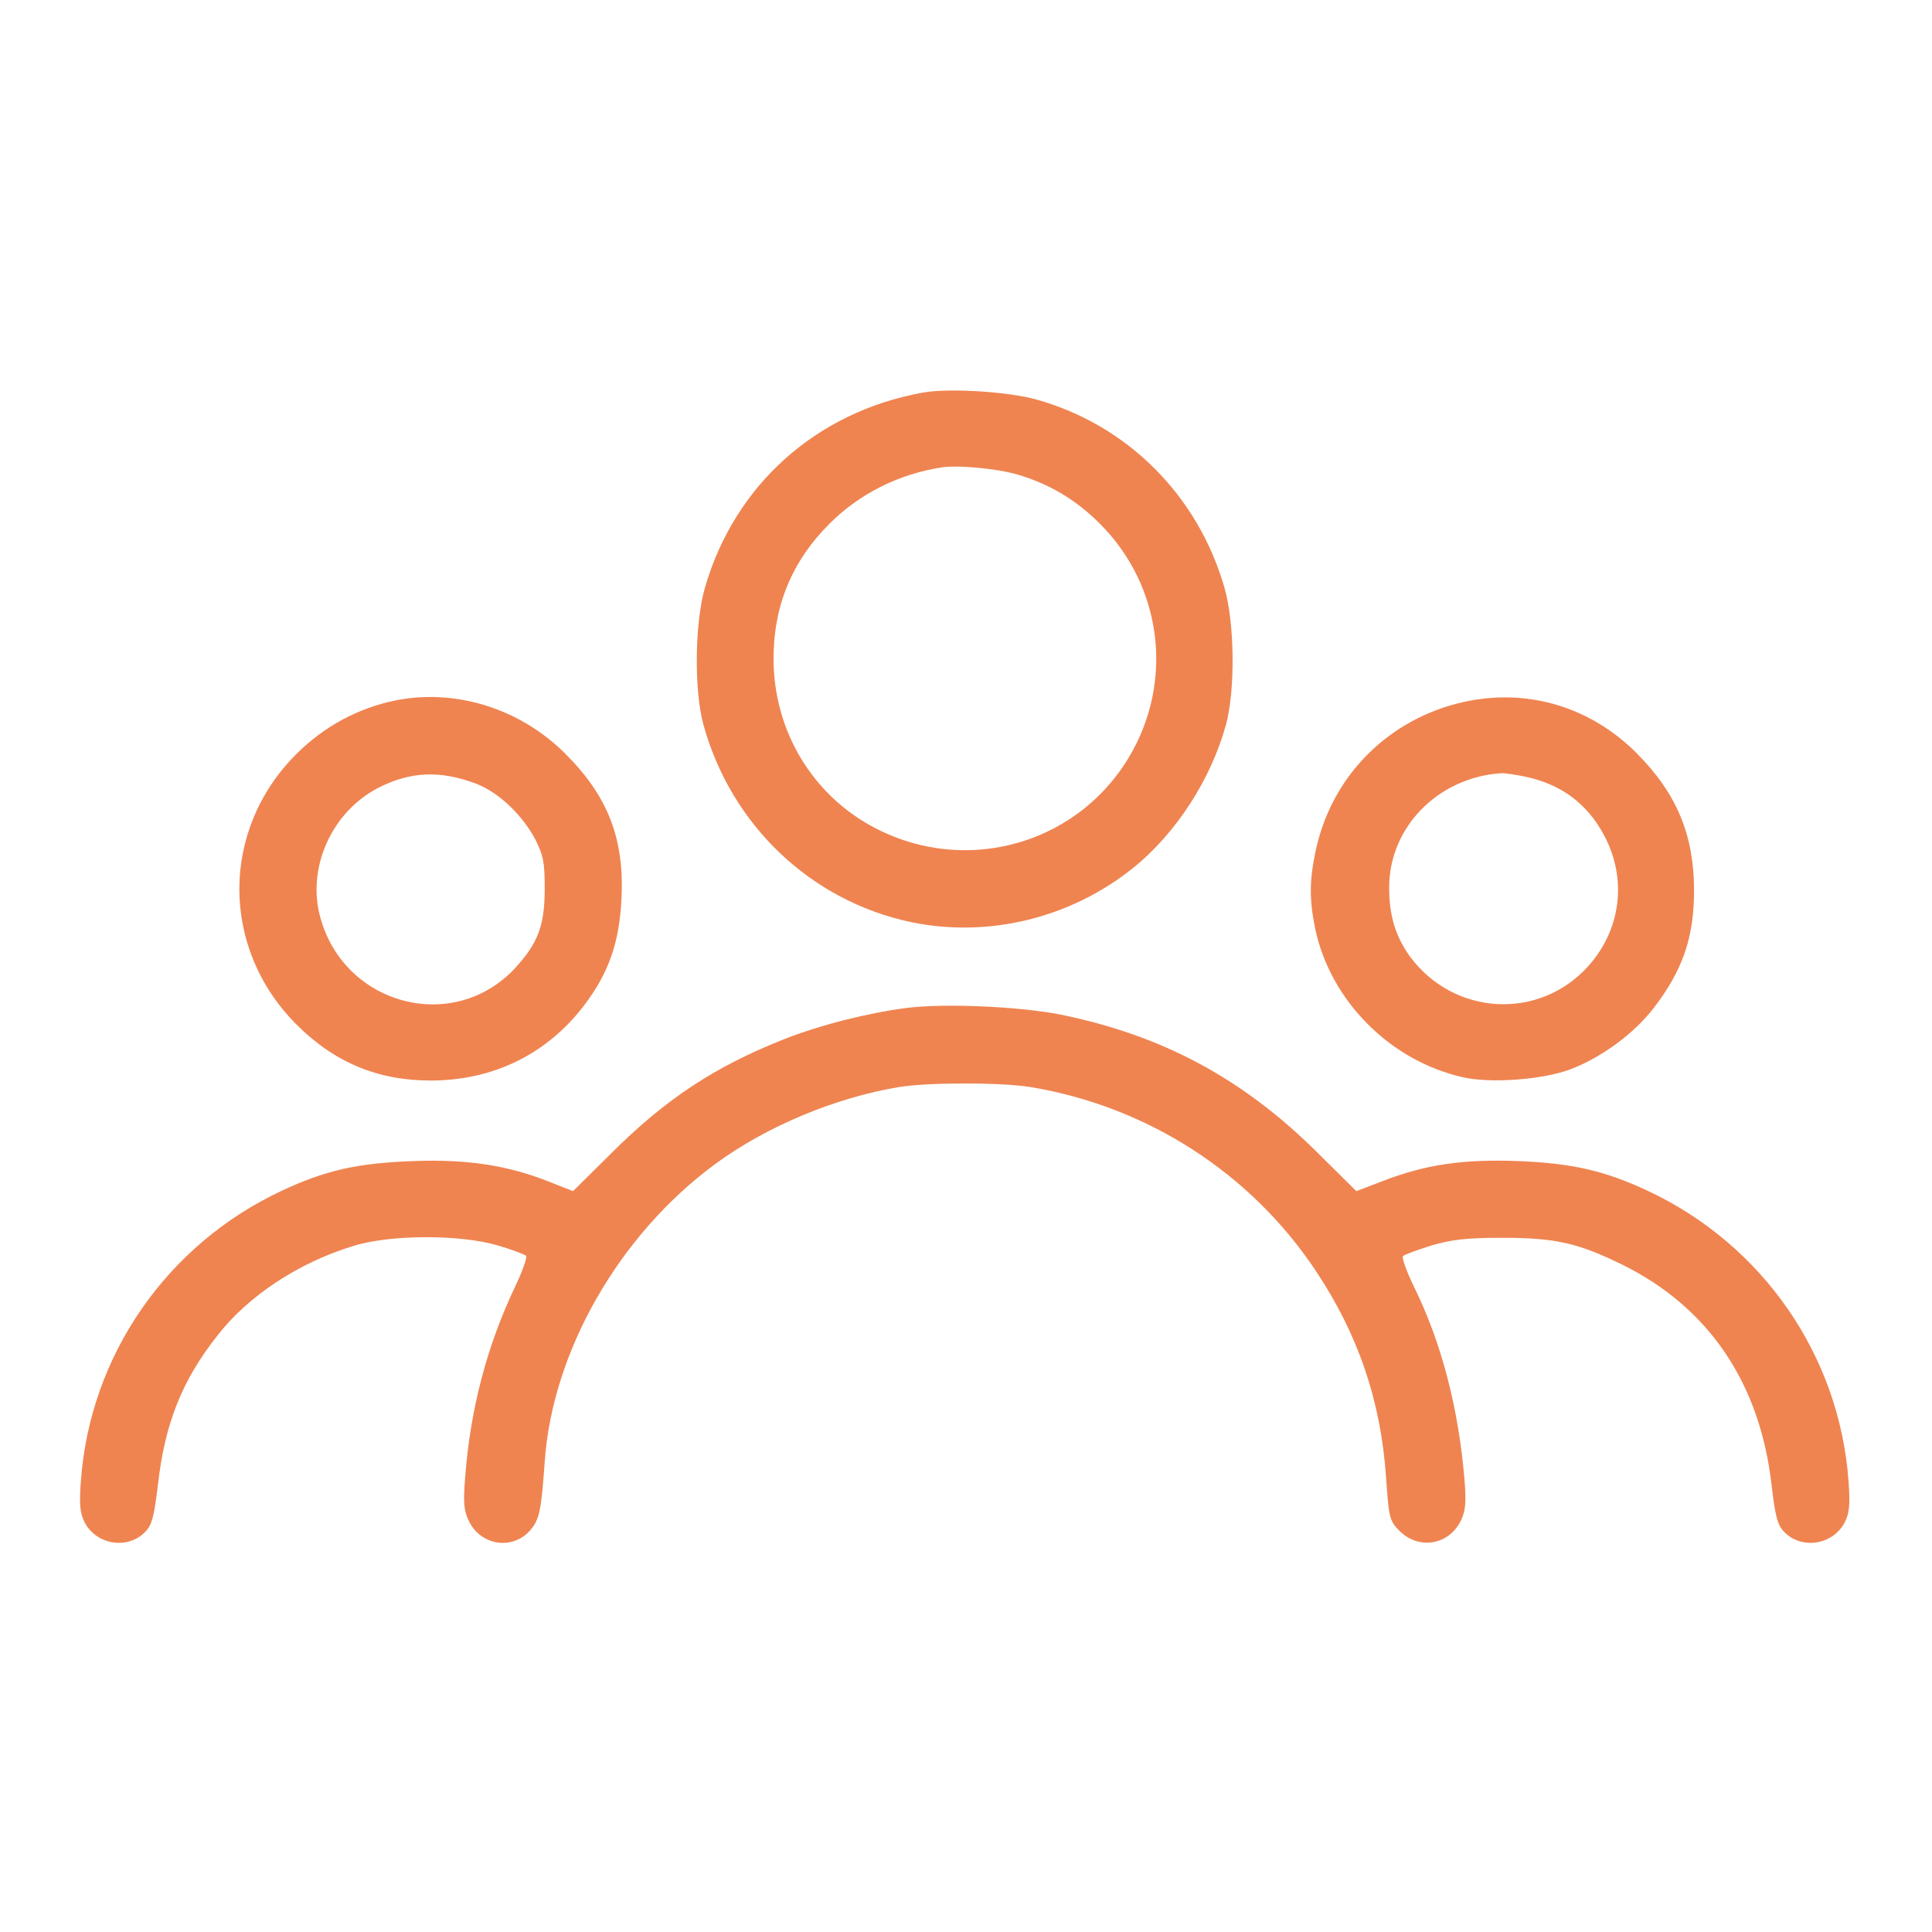 <svg width="188" height="188" viewBox="0 0 188 188" fill="none" xmlns="http://www.w3.org/2000/svg">
<path d="M89.769 38.209C79.376 40.092 71.437 47.257 68.578 57.247C67.603 60.711 67.535 67.169 68.444 70.499C71.135 80.288 78.905 87.688 88.693 89.739C96.194 91.287 104.165 89.336 110.22 84.492C114.425 81.129 117.855 75.814 119.302 70.499C120.21 67.136 120.143 60.711 119.167 57.247C116.611 48.266 109.749 41.37 100.869 38.881C98.111 38.108 92.292 37.738 89.769 38.209ZM99.019 46.18C102.114 47.089 104.704 48.636 107.025 50.957C113.113 57.045 114.256 66.329 109.85 73.695C104.535 82.541 93.166 85.367 84.219 80.052C78.703 76.756 75.339 70.836 75.272 64.277C75.238 59.029 77.021 54.657 80.721 50.957C83.647 48.03 87.482 46.113 91.686 45.474C93.301 45.239 97.102 45.609 99.019 46.18Z" fill="#EF8451"/>
<path d="M38.541 68.145C34.875 68.885 31.545 70.668 28.82 73.392C21.454 80.759 21.454 92.228 28.786 99.629C32.486 103.362 36.725 105.145 41.905 105.145C48.026 105.145 53.274 102.555 56.906 97.745C59.261 94.617 60.27 91.657 60.472 87.486C60.775 81.633 59.16 77.462 54.989 73.325C50.616 68.952 44.36 67.001 38.541 68.145ZM46.311 76.251C48.497 77.092 50.751 79.211 52.063 81.633C52.87 83.248 53.005 83.82 53.005 86.477C53.005 90.042 52.365 91.758 50.145 94.18C44.158 100.671 33.428 97.846 31.141 89.168C29.863 84.358 32.318 78.976 36.825 76.655C39.92 75.074 42.813 74.939 46.311 76.251Z" fill="#EF8451"/>
<path d="M141.704 68.481C134.707 70.331 129.494 75.78 128.014 82.844C127.408 85.703 127.408 87.553 127.98 90.379C129.46 97.375 135.245 103.194 142.275 104.809C144.966 105.448 150.045 105.078 152.77 104.069C155.831 102.925 159.06 100.537 160.977 98.014C163.769 94.348 164.845 91.186 164.845 86.645C164.845 81.263 163.164 77.227 159.295 73.325C154.586 68.582 148.128 66.799 141.704 68.481ZM148.431 75.579C151.929 76.319 154.452 78.202 156.1 81.297C158.354 85.535 157.748 90.446 154.553 94.011C149.776 99.326 141.468 98.855 137.196 93.069C135.817 91.152 135.178 89.134 135.178 86.409C135.145 80.523 139.921 75.646 146.076 75.242C146.379 75.209 147.455 75.377 148.431 75.579Z" fill="#EF8451"/>
<path d="M88.222 98.081C84.354 98.586 79.846 99.729 76.247 101.142C69.554 103.799 64.777 106.928 59.429 112.276L55.763 115.908L53.543 115.034C49.506 113.419 45.537 112.78 40.223 112.982C34.807 113.184 31.713 113.857 27.407 115.875C16.206 121.122 8.739 131.919 7.865 144.163C7.696 146.484 7.797 147.258 8.235 148.132C9.378 150.352 12.473 150.823 14.155 149.04C14.794 148.368 14.995 147.56 15.366 144.499C16.038 138.512 17.72 134.308 21.151 129.968C24.145 126.1 29.055 122.871 34.336 121.257C37.935 120.113 44.797 120.113 48.43 121.189C49.809 121.593 51.054 122.064 51.188 122.198C51.323 122.333 50.852 123.678 50.145 125.158C47.387 130.944 45.773 137.099 45.268 143.692C45.066 146.215 45.134 146.988 45.605 147.964C46.748 150.419 49.91 150.89 51.626 148.872C52.5 147.829 52.668 146.988 53.005 142.246C53.745 131.516 60.236 120.147 69.621 113.251C74.566 109.619 81.225 106.827 87.448 105.784C90.307 105.313 97.438 105.313 100.297 105.784C111.666 107.668 121.724 114.159 128.047 123.678C132.151 129.834 134.371 136.326 134.875 143.759C135.144 147.661 135.212 147.964 136.12 148.906C138.004 150.857 140.997 150.386 142.174 147.93C142.612 146.988 142.679 146.215 142.511 144.028C141.939 137.066 140.257 130.608 137.6 125.226C136.86 123.712 136.389 122.367 136.524 122.232C136.692 122.064 137.936 121.627 139.315 121.189C141.334 120.618 142.645 120.449 146.177 120.449C151.391 120.449 153.577 120.954 157.95 123.107C166.258 127.244 171.236 134.543 172.38 144.432C172.75 147.56 172.952 148.368 173.591 149.04C175.273 150.823 178.367 150.352 179.511 148.132C179.948 147.258 180.049 146.484 179.881 144.163C179.006 131.919 171.539 121.122 160.338 115.875C156.1 113.89 152.904 113.184 147.691 112.982C142.41 112.78 138.676 113.318 134.539 114.933L131.983 115.908L128.148 112.108C120.916 104.943 113.113 100.739 103.156 98.72C99.254 97.947 91.955 97.61 88.222 98.081Z" fill="#EF8451"/>
</svg>
